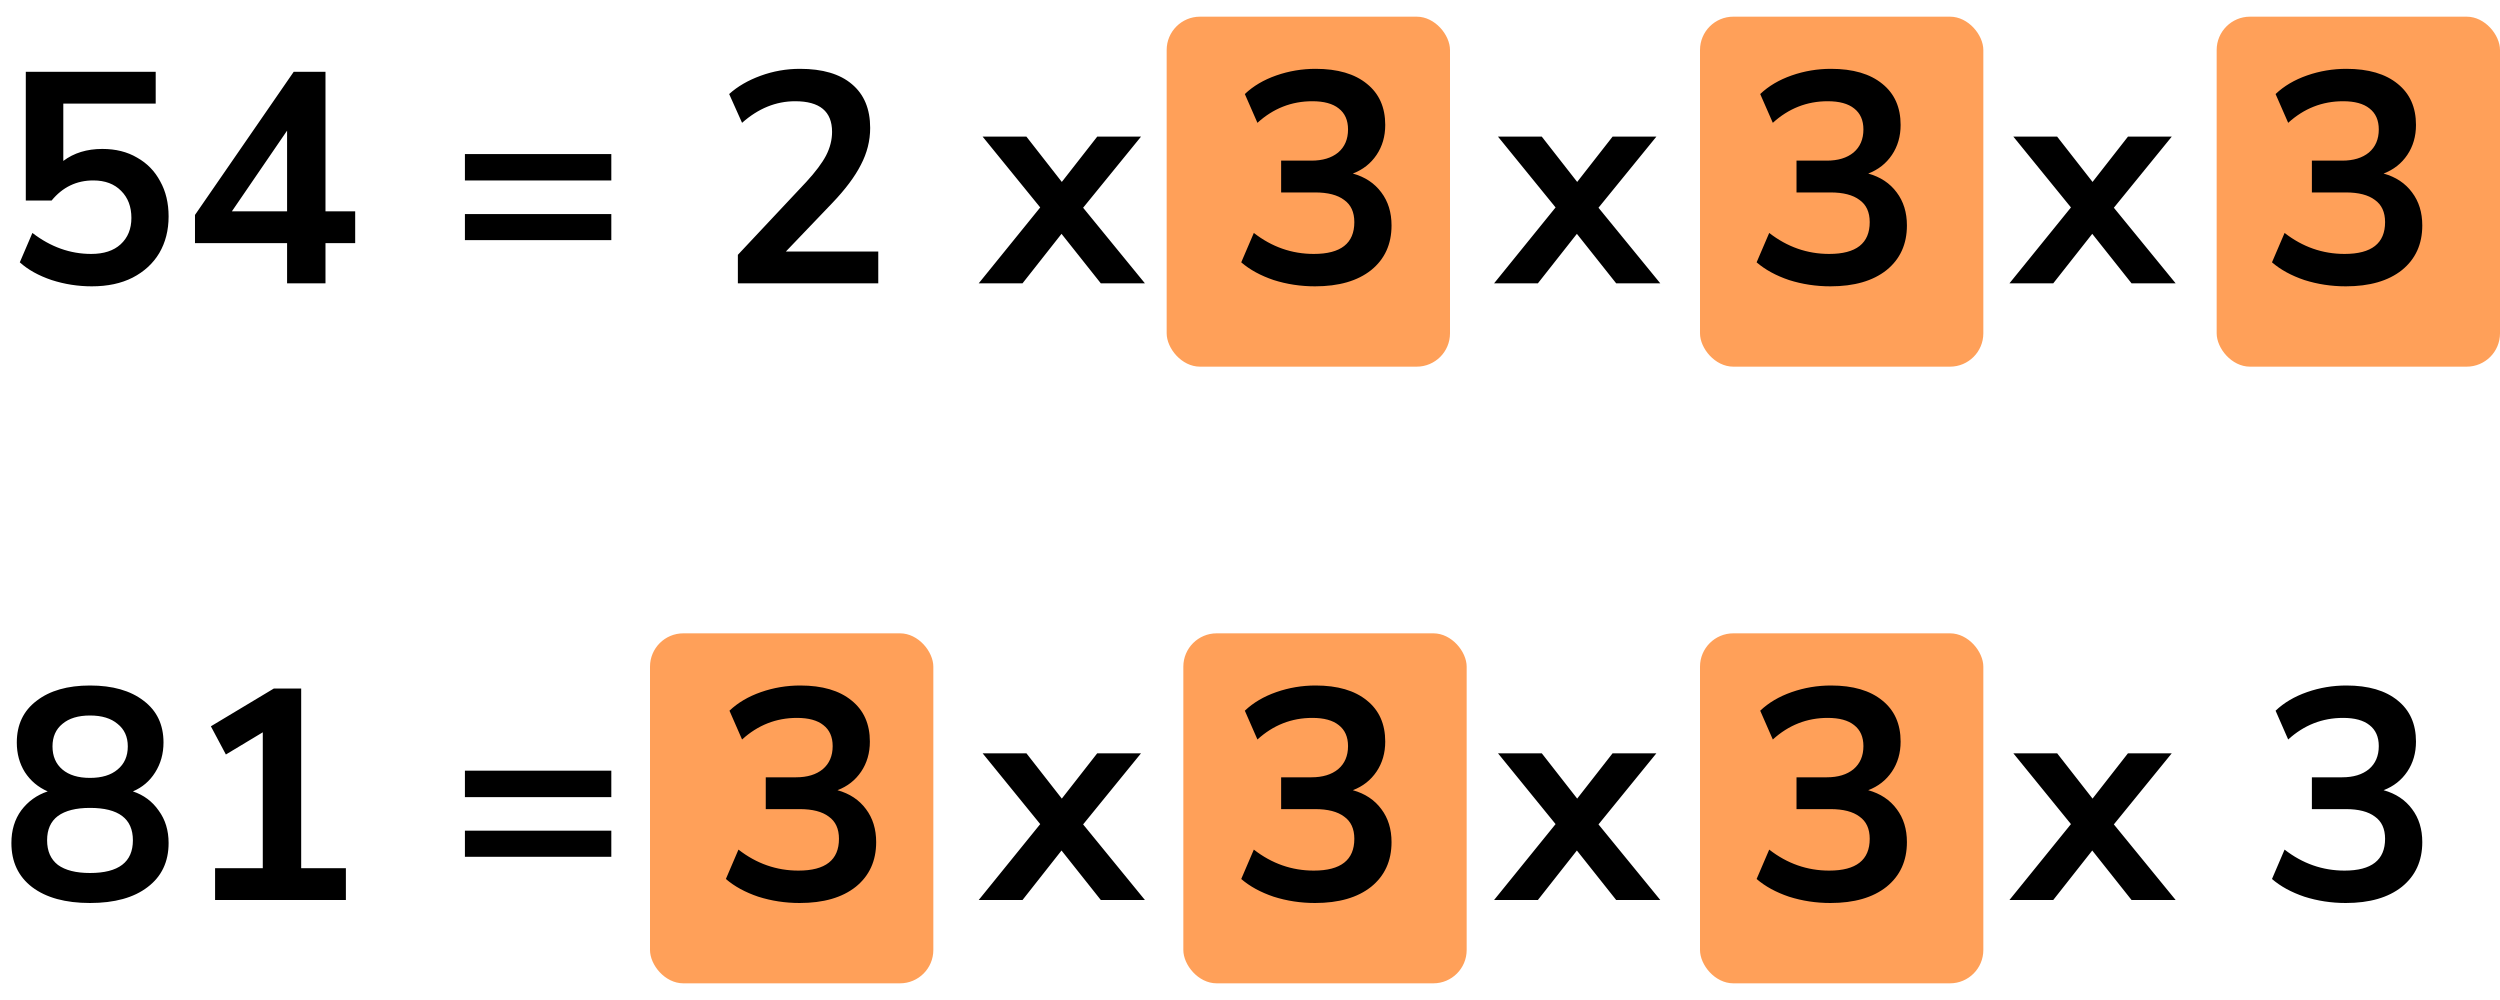 <?xml version="1.0" encoding="UTF-8"?> <svg xmlns="http://www.w3.org/2000/svg" width="150" height="60" viewBox="0 0 150 60" fill="none"><rect x="70" y="1" width="17" height="21" rx="2" fill="#FFA059"></rect><rect x="102" y="1" width="17" height="21" rx="2" fill="#FFA059"></rect><rect x="133" y="1" width="17" height="21" rx="2" fill="#FFA059"></rect><path d="M5.508 17.18C4.68 17.18 3.876 17.054 3.096 16.802C2.316 16.538 1.68 16.184 1.188 15.74L1.944 13.976C3.036 14.816 4.212 15.236 5.472 15.236C6.228 15.236 6.816 15.044 7.236 14.66C7.668 14.264 7.884 13.736 7.884 13.076C7.884 12.404 7.68 11.864 7.272 11.456C6.864 11.036 6.306 10.826 5.598 10.826C4.59 10.826 3.756 11.228 3.096 12.032H1.548V4.31H9.342V6.218H3.798V9.656C4.434 9.176 5.214 8.936 6.138 8.936C6.942 8.936 7.638 9.11 8.226 9.458C8.826 9.794 9.288 10.268 9.612 10.88C9.948 11.48 10.116 12.182 10.116 12.986C10.116 13.814 9.93 14.546 9.558 15.182C9.186 15.806 8.652 16.298 7.956 16.658C7.272 17.006 6.456 17.18 5.508 17.18ZM17.225 17V14.588H11.699V12.896L17.621 4.31H19.529V12.68H21.311V14.588H19.529V17H17.225ZM17.225 12.68V7.838L13.913 12.68H17.225ZM27.895 10.826V9.242H36.679V10.826H27.895ZM27.895 14.408V12.842H36.679V14.408H27.895ZM44.272 17V15.29L48.376 10.916C48.928 10.316 49.324 9.788 49.564 9.332C49.804 8.864 49.924 8.39 49.924 7.91C49.924 6.686 49.186 6.074 47.71 6.074C46.558 6.074 45.496 6.506 44.524 7.37L43.75 5.642C44.254 5.186 44.884 4.82 45.64 4.544C46.396 4.268 47.182 4.13 47.998 4.13C49.354 4.13 50.392 4.436 51.112 5.048C51.844 5.66 52.21 6.536 52.21 7.676C52.21 8.444 52.024 9.182 51.652 9.89C51.292 10.598 50.722 11.36 49.942 12.176L47.152 15.092H52.696V17H44.272ZM58.723 17L62.413 12.446L58.957 8.198H61.585L63.709 10.916L65.833 8.198H68.461L64.987 12.464L68.695 17H66.049L63.691 14.03L61.351 17H58.723ZM78.902 17.18C78.038 17.18 77.21 17.054 76.418 16.802C75.638 16.538 74.99 16.184 74.474 15.74L75.23 13.976C76.31 14.816 77.51 15.236 78.83 15.236C80.45 15.236 81.26 14.6 81.26 13.328C81.26 12.728 81.056 12.284 80.648 11.996C80.252 11.696 79.67 11.546 78.902 11.546H76.868V9.638H78.686C79.358 9.638 79.892 9.476 80.288 9.152C80.684 8.816 80.882 8.354 80.882 7.766C80.882 7.214 80.696 6.794 80.324 6.506C79.964 6.218 79.436 6.074 78.74 6.074C77.492 6.074 76.394 6.506 75.446 7.37L74.69 5.642C75.194 5.162 75.824 4.79 76.58 4.526C77.336 4.262 78.122 4.13 78.938 4.13C80.258 4.13 81.284 4.43 82.016 5.03C82.748 5.618 83.114 6.44 83.114 7.496C83.114 8.18 82.94 8.78 82.592 9.296C82.244 9.812 81.77 10.184 81.17 10.412C81.902 10.616 82.472 10.994 82.88 11.546C83.288 12.086 83.492 12.746 83.492 13.526C83.492 14.654 83.084 15.548 82.268 16.208C81.452 16.856 80.33 17.18 78.902 17.18ZM89.645 17L93.335 12.446L89.879 8.198H92.507L94.631 10.916L96.755 8.198H99.383L95.909 12.464L99.617 17H96.971L94.613 14.03L92.273 17H89.645ZM109.825 17.18C108.961 17.18 108.133 17.054 107.341 16.802C106.561 16.538 105.913 16.184 105.397 15.74L106.153 13.976C107.233 14.816 108.433 15.236 109.753 15.236C111.373 15.236 112.183 14.6 112.183 13.328C112.183 12.728 111.979 12.284 111.571 11.996C111.175 11.696 110.593 11.546 109.825 11.546H107.791V9.638H109.609C110.281 9.638 110.815 9.476 111.211 9.152C111.607 8.816 111.805 8.354 111.805 7.766C111.805 7.214 111.619 6.794 111.247 6.506C110.887 6.218 110.359 6.074 109.663 6.074C108.415 6.074 107.317 6.506 106.369 7.37L105.613 5.642C106.117 5.162 106.747 4.79 107.503 4.526C108.259 4.262 109.045 4.13 109.861 4.13C111.181 4.13 112.207 4.43 112.939 5.03C113.671 5.618 114.037 6.44 114.037 7.496C114.037 8.18 113.863 8.78 113.515 9.296C113.167 9.812 112.693 10.184 112.093 10.412C112.825 10.616 113.395 10.994 113.803 11.546C114.211 12.086 114.415 12.746 114.415 13.526C114.415 14.654 114.007 15.548 113.191 16.208C112.375 16.856 111.253 17.18 109.825 17.18ZM120.567 17L124.257 12.446L120.801 8.198H123.429L125.553 10.916L127.677 8.198H130.305L126.831 12.464L130.539 17H127.893L125.535 14.03L123.195 17H120.567ZM140.747 17.18C139.883 17.18 139.055 17.054 138.263 16.802C137.483 16.538 136.835 16.184 136.319 15.74L137.075 13.976C138.155 14.816 139.355 15.236 140.675 15.236C142.295 15.236 143.105 14.6 143.105 13.328C143.105 12.728 142.901 12.284 142.493 11.996C142.097 11.696 141.515 11.546 140.747 11.546H138.713V9.638H140.531C141.203 9.638 141.737 9.476 142.133 9.152C142.529 8.816 142.727 8.354 142.727 7.766C142.727 7.214 142.541 6.794 142.169 6.506C141.809 6.218 141.281 6.074 140.585 6.074C139.337 6.074 138.239 6.506 137.291 7.37L136.535 5.642C137.039 5.162 137.669 4.79 138.425 4.526C139.181 4.262 139.967 4.13 140.783 4.13C142.103 4.13 143.129 4.43 143.861 5.03C144.593 5.618 144.959 6.44 144.959 7.496C144.959 8.18 144.785 8.78 144.437 9.296C144.089 9.812 143.615 10.184 143.015 10.412C143.747 10.616 144.317 10.994 144.725 11.546C145.133 12.086 145.337 12.746 145.337 13.526C145.337 14.654 144.929 15.548 144.113 16.208C143.297 16.856 142.175 17.18 140.747 17.18Z" fill="black"></path><rect x="39" y="38" width="17" height="21" rx="2" fill="#FFA059"></rect><rect x="71" y="38" width="17" height="21" rx="2" fill="#FFA059"></rect><rect x="102" y="38" width="17" height="21" rx="2" fill="#FFA059"></rect><path d="M5.4 54.18C3.924 54.18 2.766 53.862 1.926 53.226C1.098 52.59 0.684 51.708 0.684 50.58C0.684 49.812 0.882 49.158 1.278 48.618C1.686 48.078 2.214 47.7 2.862 47.484C2.286 47.232 1.83 46.848 1.494 46.332C1.17 45.816 1.008 45.222 1.008 44.55C1.008 43.482 1.404 42.648 2.196 42.048C2.988 41.436 4.056 41.13 5.4 41.13C6.756 41.13 7.83 41.436 8.622 42.048C9.414 42.648 9.81 43.482 9.81 44.55C9.81 45.222 9.642 45.822 9.306 46.35C8.982 46.866 8.538 47.244 7.974 47.484C8.622 47.7 9.138 48.084 9.522 48.636C9.918 49.176 10.116 49.824 10.116 50.58C10.116 51.708 9.696 52.59 8.856 53.226C8.028 53.862 6.876 54.18 5.4 54.18ZM5.4 46.674C6.108 46.674 6.66 46.506 7.056 46.17C7.464 45.834 7.668 45.372 7.668 44.784C7.668 44.208 7.464 43.758 7.056 43.434C6.66 43.098 6.108 42.93 5.4 42.93C4.692 42.93 4.14 43.098 3.744 43.434C3.348 43.758 3.15 44.208 3.15 44.784C3.15 45.372 3.348 45.834 3.744 46.17C4.14 46.506 4.692 46.674 5.4 46.674ZM5.4 52.38C7.116 52.38 7.974 51.726 7.974 50.418C7.974 49.122 7.116 48.474 5.4 48.474C4.56 48.474 3.918 48.636 3.474 48.96C3.042 49.284 2.826 49.77 2.826 50.418C2.826 51.066 3.042 51.558 3.474 51.894C3.918 52.218 4.56 52.38 5.4 52.38ZM12.905 54V52.092H15.767V43.938L13.553 45.27L12.653 43.578L16.433 41.31H18.071V52.092H20.753V54H12.905ZM27.895 47.826V46.242H36.679V47.826H27.895ZM27.895 51.408V49.842H36.679V51.408H27.895ZM47.98 54.18C47.116 54.18 46.288 54.054 45.496 53.802C44.716 53.538 44.068 53.184 43.552 52.74L44.308 50.976C45.388 51.816 46.588 52.236 47.908 52.236C49.528 52.236 50.338 51.6 50.338 50.328C50.338 49.728 50.134 49.284 49.726 48.996C49.33 48.696 48.748 48.546 47.98 48.546H45.946V46.638H47.764C48.436 46.638 48.97 46.476 49.366 46.152C49.762 45.816 49.96 45.354 49.96 44.766C49.96 44.214 49.774 43.794 49.402 43.506C49.042 43.218 48.514 43.074 47.818 43.074C46.57 43.074 45.472 43.506 44.524 44.37L43.768 42.642C44.272 42.162 44.902 41.79 45.658 41.526C46.414 41.262 47.2 41.13 48.016 41.13C49.336 41.13 50.362 41.43 51.094 42.03C51.826 42.618 52.192 43.44 52.192 44.496C52.192 45.18 52.018 45.78 51.67 46.296C51.322 46.812 50.848 47.184 50.248 47.412C50.98 47.616 51.55 47.994 51.958 48.546C52.366 49.086 52.57 49.746 52.57 50.526C52.57 51.654 52.162 52.548 51.346 53.208C50.53 53.856 49.408 54.18 47.98 54.18ZM58.723 54L62.413 49.446L58.957 45.198H61.585L63.709 47.916L65.833 45.198H68.461L64.987 49.464L68.695 54H66.049L63.691 51.03L61.351 54H58.723ZM78.902 54.18C78.038 54.18 77.21 54.054 76.418 53.802C75.638 53.538 74.99 53.184 74.474 52.74L75.23 50.976C76.31 51.816 77.51 52.236 78.83 52.236C80.45 52.236 81.26 51.6 81.26 50.328C81.26 49.728 81.056 49.284 80.648 48.996C80.252 48.696 79.67 48.546 78.902 48.546H76.868V46.638H78.686C79.358 46.638 79.892 46.476 80.288 46.152C80.684 45.816 80.882 45.354 80.882 44.766C80.882 44.214 80.696 43.794 80.324 43.506C79.964 43.218 79.436 43.074 78.74 43.074C77.492 43.074 76.394 43.506 75.446 44.37L74.69 42.642C75.194 42.162 75.824 41.79 76.58 41.526C77.336 41.262 78.122 41.13 78.938 41.13C80.258 41.13 81.284 41.43 82.016 42.03C82.748 42.618 83.114 43.44 83.114 44.496C83.114 45.18 82.94 45.78 82.592 46.296C82.244 46.812 81.77 47.184 81.17 47.412C81.902 47.616 82.472 47.994 82.88 48.546C83.288 49.086 83.492 49.746 83.492 50.526C83.492 51.654 83.084 52.548 82.268 53.208C81.452 53.856 80.33 54.18 78.902 54.18ZM89.645 54L93.335 49.446L89.879 45.198H92.507L94.631 47.916L96.755 45.198H99.383L95.909 49.464L99.617 54H96.971L94.613 51.03L92.273 54H89.645ZM109.825 54.18C108.961 54.18 108.133 54.054 107.341 53.802C106.561 53.538 105.913 53.184 105.397 52.74L106.153 50.976C107.233 51.816 108.433 52.236 109.753 52.236C111.373 52.236 112.183 51.6 112.183 50.328C112.183 49.728 111.979 49.284 111.571 48.996C111.175 48.696 110.593 48.546 109.825 48.546H107.791V46.638H109.609C110.281 46.638 110.815 46.476 111.211 46.152C111.607 45.816 111.805 45.354 111.805 44.766C111.805 44.214 111.619 43.794 111.247 43.506C110.887 43.218 110.359 43.074 109.663 43.074C108.415 43.074 107.317 43.506 106.369 44.37L105.613 42.642C106.117 42.162 106.747 41.79 107.503 41.526C108.259 41.262 109.045 41.13 109.861 41.13C111.181 41.13 112.207 41.43 112.939 42.03C113.671 42.618 114.037 43.44 114.037 44.496C114.037 45.18 113.863 45.78 113.515 46.296C113.167 46.812 112.693 47.184 112.093 47.412C112.825 47.616 113.395 47.994 113.803 48.546C114.211 49.086 114.415 49.746 114.415 50.526C114.415 51.654 114.007 52.548 113.191 53.208C112.375 53.856 111.253 54.18 109.825 54.18ZM120.567 54L124.257 49.446L120.801 45.198H123.429L125.553 47.916L127.677 45.198H130.305L126.831 49.464L130.539 54H127.893L125.535 51.03L123.195 54H120.567ZM140.747 54.18C139.883 54.18 139.055 54.054 138.263 53.802C137.483 53.538 136.835 53.184 136.319 52.74L137.075 50.976C138.155 51.816 139.355 52.236 140.675 52.236C142.295 52.236 143.105 51.6 143.105 50.328C143.105 49.728 142.901 49.284 142.493 48.996C142.097 48.696 141.515 48.546 140.747 48.546H138.713V46.638H140.531C141.203 46.638 141.737 46.476 142.133 46.152C142.529 45.816 142.727 45.354 142.727 44.766C142.727 44.214 142.541 43.794 142.169 43.506C141.809 43.218 141.281 43.074 140.585 43.074C139.337 43.074 138.239 43.506 137.291 44.37L136.535 42.642C137.039 42.162 137.669 41.79 138.425 41.526C139.181 41.262 139.967 41.13 140.783 41.13C142.103 41.13 143.129 41.43 143.861 42.03C144.593 42.618 144.959 43.44 144.959 44.496C144.959 45.18 144.785 45.78 144.437 46.296C144.089 46.812 143.615 47.184 143.015 47.412C143.747 47.616 144.317 47.994 144.725 48.546C145.133 49.086 145.337 49.746 145.337 50.526C145.337 51.654 144.929 52.548 144.113 53.208C143.297 53.856 142.175 54.18 140.747 54.18Z" fill="black"></path></svg> 